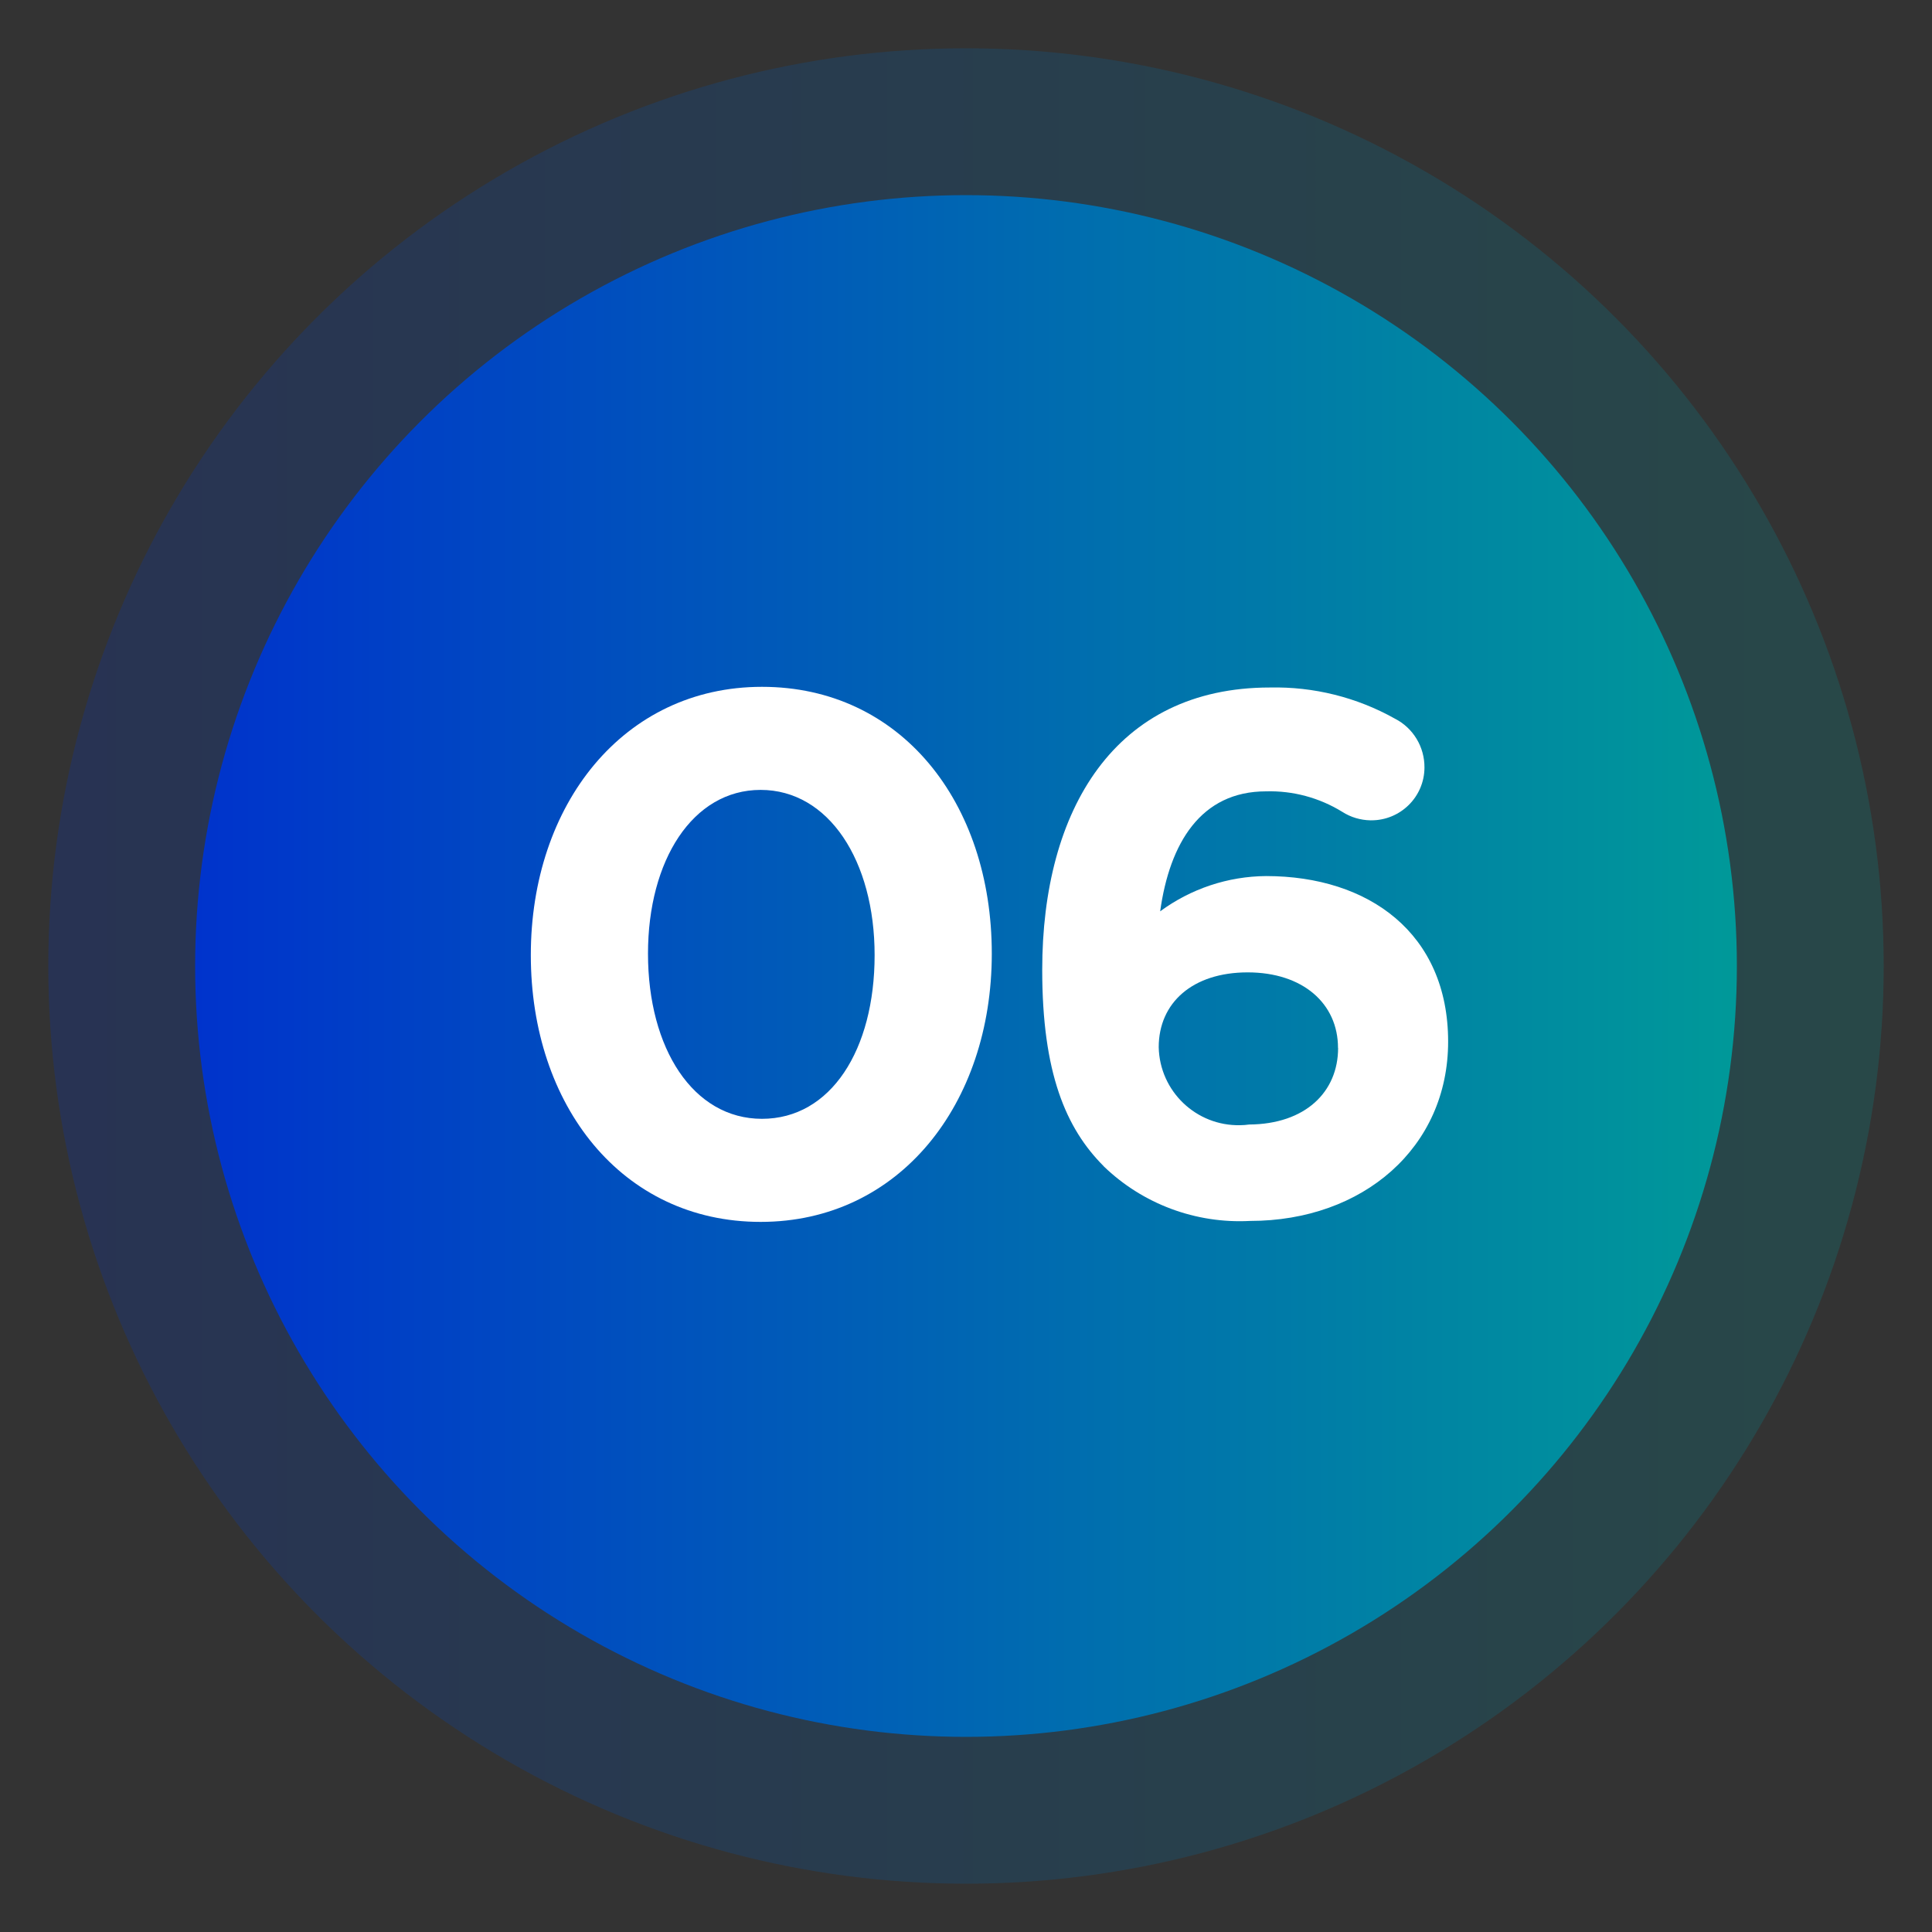<?xml version="1.0" encoding="UTF-8"?>
<svg id="Layer_1" data-name="Layer 1" xmlns="http://www.w3.org/2000/svg" xmlns:xlink="http://www.w3.org/1999/xlink" viewBox="0 0 200 200">
  <rect x="0" y="0" width="200" height="200" fill="#333333" stroke="none"/>
  <defs>
    <style>
      .cls-1 {
        fill: #fff;
      }

      .cls-2 {
        fill: url(#linear-gradient);
        isolation: isolate;
        opacity: .21;
      }

      .cls-3 {
        fill: url(#linear-gradient-2);
      }
    </style>
    <linearGradient id="linear-gradient" x1="5" y1="102" x2="195" y2="102" gradientTransform="translate(0 202) scale(1 -1)" gradientUnits="userSpaceOnUse">
      <stop offset="0" stop-color="#0033cc"/>
      <stop offset="1" stop-color="#009999"/>
    </linearGradient>
    <linearGradient id="linear-gradient-2" x1="20.2" x2="179.8" xlink:href="#linear-gradient"/>
  </defs>
  <circle class="cls-2" cx="100" cy="100" r="95"/>
  <circle class="cls-3" cx="100" cy="100" r="79.8"/>
  <path class="cls-1" d="M54.95,98.87h0c0-15.57,9.57-27.77,23.93-27.77s23.79,11.95,23.79,27.62h0c0,15.57-9.57,27.77-23.93,27.77s-23.79-12.06-23.79-27.62Zm35.59,0h0c0-9.76-4.75-17.1-11.8-17.1s-11.66,7.31-11.66,16.95h0c0,9.83,4.68,17.1,11.8,17.1s11.66-7.13,11.66-16.95Z"/>
  <path class="cls-1" d="M114.25,120.72c-3.91-3.91-6.36-9.65-6.36-20.32h0c0-16.59,7.53-29.23,23.57-29.23,4.52-.1,8.99,1.01,12.93,3.22,1.91,.97,3.09,2.94,3.07,5.08-.02,3.03-2.49,5.46-5.52,5.45-.02,0-.05,0-.07,0-1.04-.02-2.05-.32-2.92-.88-2.37-1.46-5.11-2.2-7.89-2.12-6.76,0-9.98,5.37-10.96,12.42,3.18-2.34,7.01-3.62,10.96-3.65,10.63,0,18.85,5.92,18.85,17.14h0c0,10.96-8.81,18.56-20.5,18.56-5.62,.3-11.12-1.75-15.16-5.66Zm24.26-12.24h0c0-4.6-3.65-7.82-9.35-7.82s-9.21,3.14-9.21,7.75h0c.1,4.56,3.88,8.17,8.44,8.07,.31,0,.61-.03,.92-.07,5.81-.04,9.21-3.36,9.21-7.93Z"/>
</svg>
